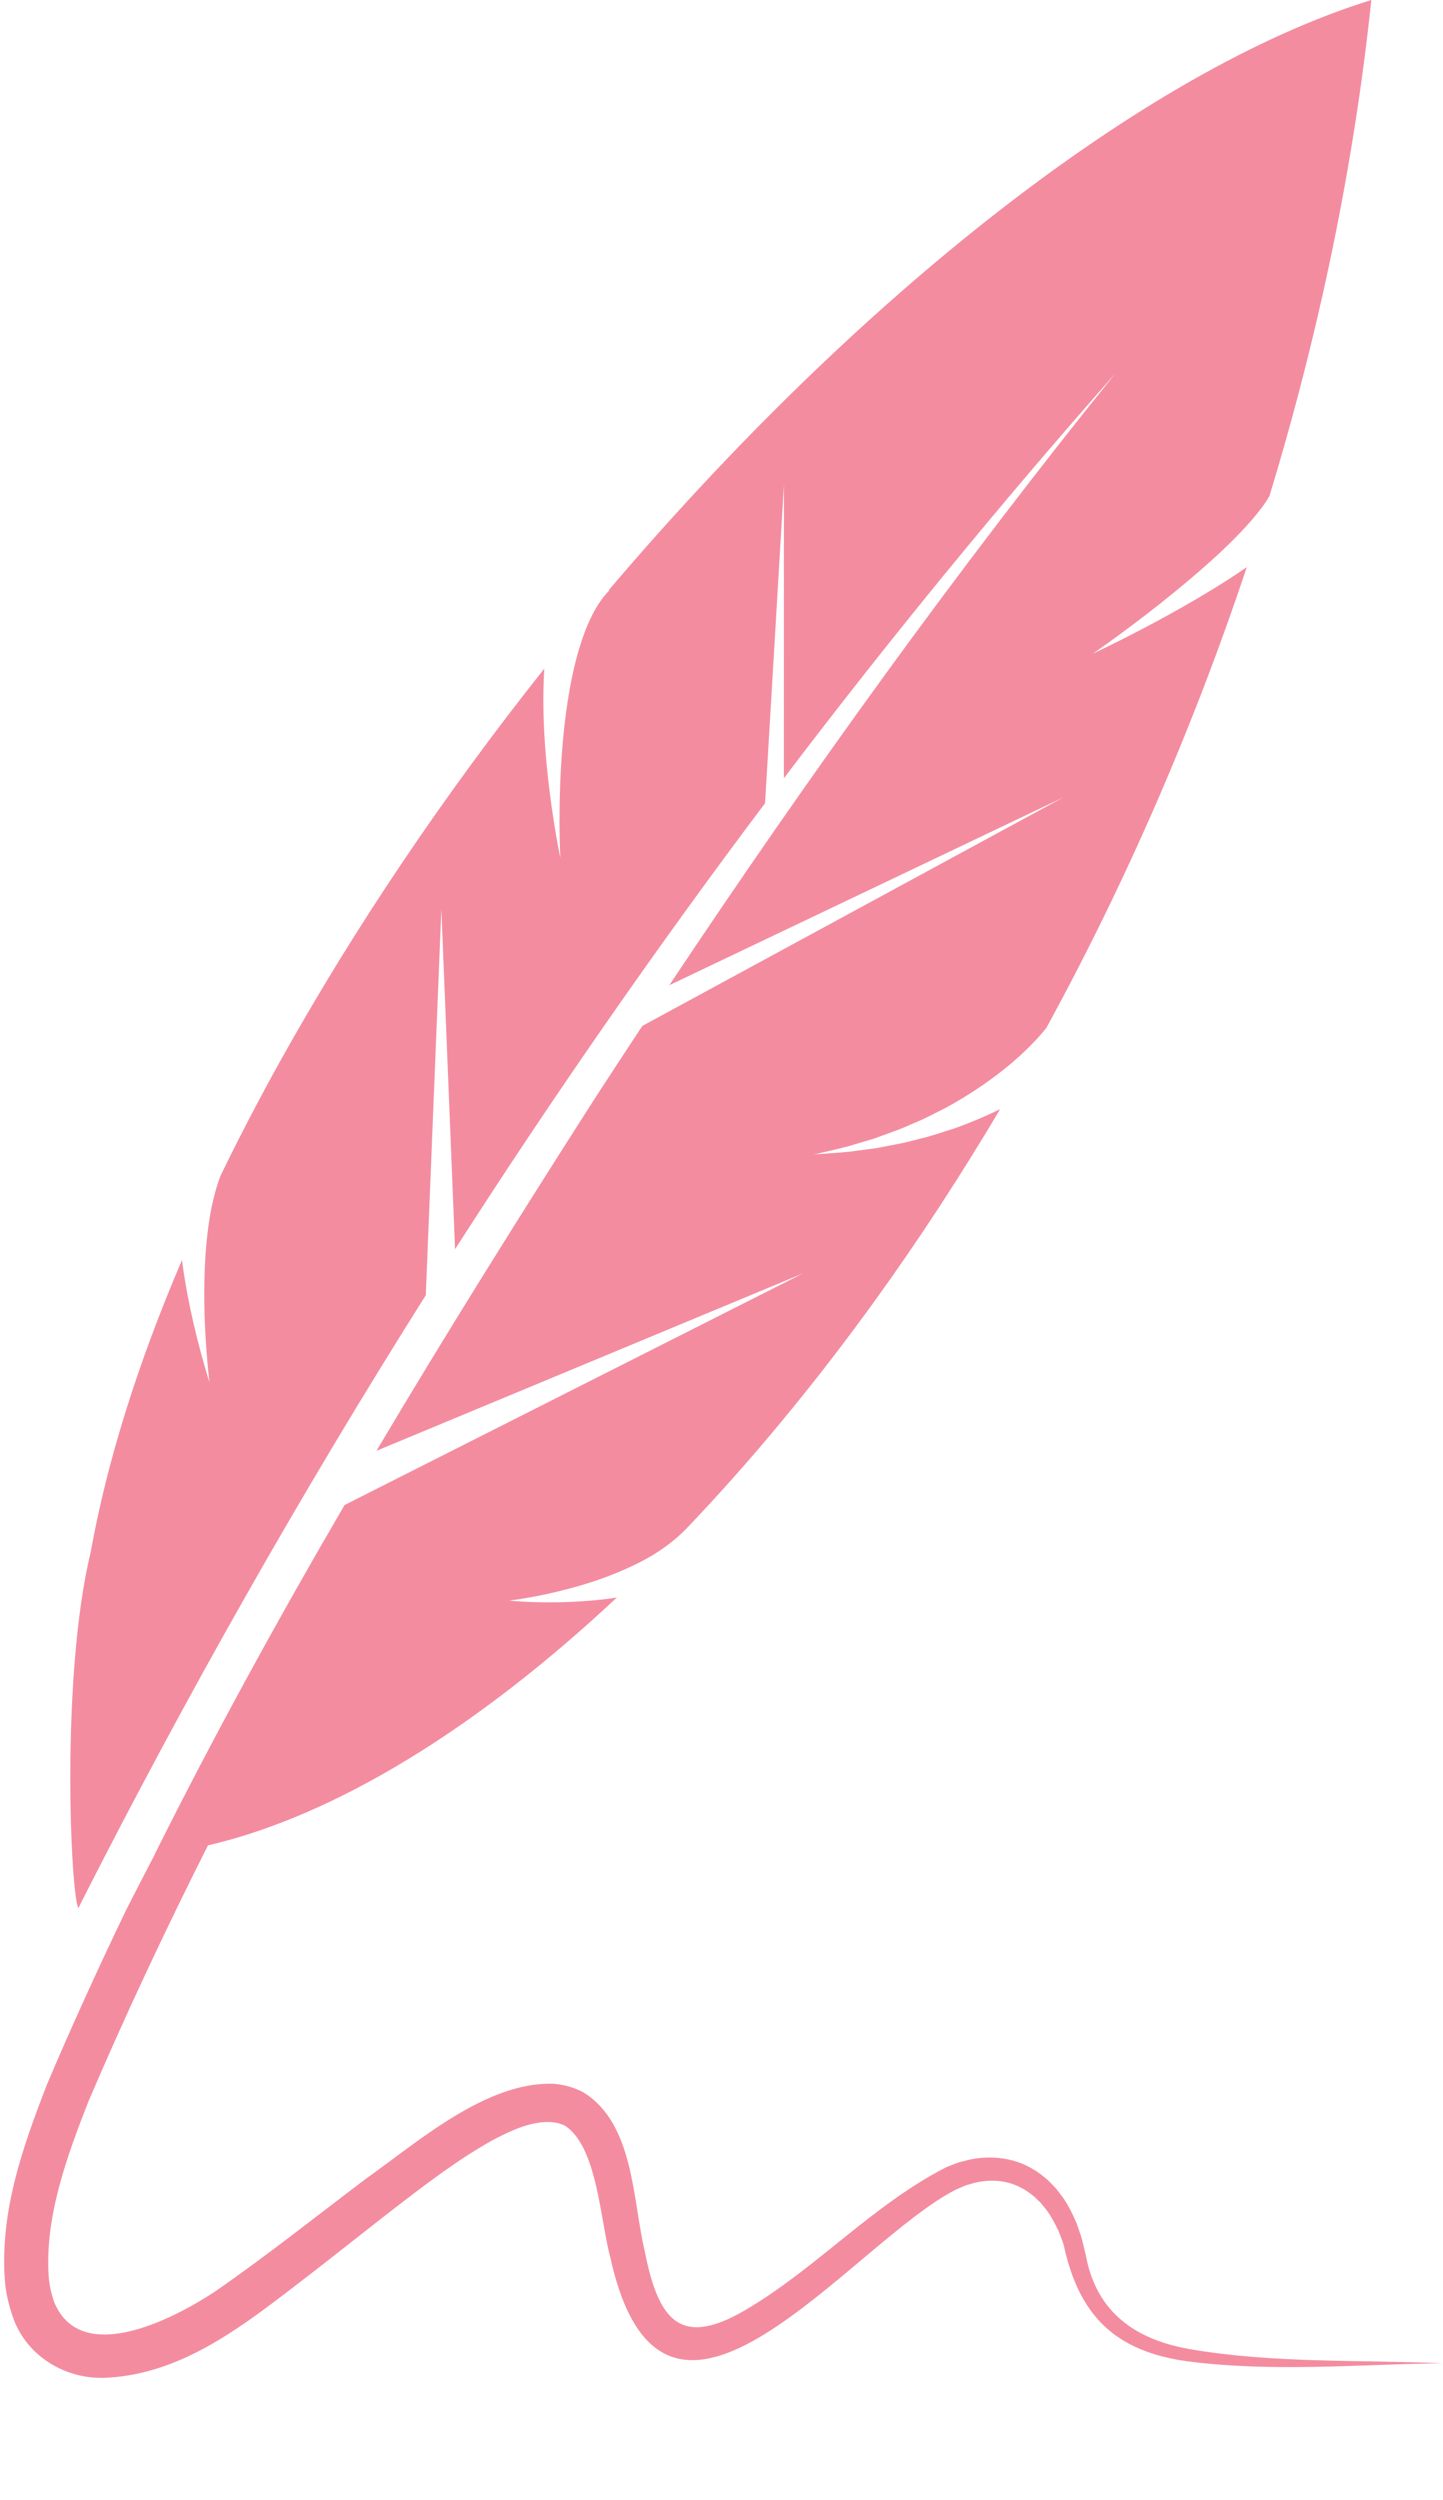 <?xml version="1.0" encoding="UTF-8" standalone="no"?><svg xmlns="http://www.w3.org/2000/svg" xmlns:xlink="http://www.w3.org/1999/xlink" fill="#000000" height="543.4" preserveAspectRatio="xMidYMid meet" version="1" viewBox="-0.9 0.0 313.8 543.4" width="313.8" zoomAndPan="magnify"><g id="change1_1"><path d="M257.746,510.571c-11.867-2.096-20.256-8.099-22.511-20.358l-0.846-3.474 c-0.318-1.177-0.765-2.331-1.159-3.496c-0.995-2.264-2.067-4.546-3.685-6.545c-0.371-0.519-0.765-1.022-1.231-1.476 c-0.449-0.464-0.881-0.946-1.353-1.392c-1.012-0.827-2.001-1.691-3.174-2.325c-4.54-2.825-10.39-3.186-15.297-1.737 c-1.277,0.28-2.422,0.833-3.623,1.278c-15.622,7.986-27.679,21.334-42.438,30.297c-15.059,9.324-20.08,3.526-23.136-12.119 c-2.66-11.157-2.294-27.706-13.381-34.484c-1.492-0.753-2.966-1.29-4.459-1.552c-0.752-0.155-1.501-0.258-2.241-0.285 c-14.501-0.362-29.27,12.652-40.534,20.644c-10.969,8.286-21.838,16.949-33.04,24.667c-9.09,5.956-29.098,16.234-34.815,2.004 c-0.536-1.714-1.029-3.526-1.14-5.542c-0.839-12.894,3.959-25.953,8.645-37.923c8.042-18.825,16.772-37.357,25.995-55.661 c27.457-6.365,58.346-25.24,88.928-53.881c-0.25,0.04-0.5,0.087-0.749,0.125c-3.817,0.551-7.626,0.81-11.411,0.906 c-3.785,0.076-7.555-0.004-11.287-0.354c3.714-0.461,7.375-1.191,10.973-2.061c3.594-0.889,7.129-1.929,10.53-3.213 c3.389-1.305,6.666-2.79,9.667-4.563c2.691-1.642,5.123-3.511,7.156-5.56c14.07-14.701,27.943-31.391,41.246-49.815 c9.609-13.308,18.684-27.216,27.208-41.591c-3.204,1.557-6.472,2.933-9.785,4.122c-2.528,0.785-4.997,1.685-7.561,2.273 c-1.274,0.316-2.532,0.669-3.808,0.951l-3.844,0.746l-1.914,0.37l-1.935,0.257l-3.854,0.51c-2.574,0.275-5.161,0.394-7.721,0.596 c2.51-0.605,5.023-1.124,7.494-1.793l3.678-1.095l1.831-0.546l1.798-0.655l3.58-1.304c1.18-0.465,2.333-0.997,3.496-1.49 c2.343-0.941,4.555-2.178,6.799-3.281c4.398-2.418,8.584-5.137,12.429-8.202c0.969-0.756,1.912-1.537,2.813-2.36 c0.931-0.79,1.797-1.638,2.663-2.478c0.855-0.845,1.689-1.712,2.463-2.594c0.387-0.441,0.782-0.88,1.128-1.324 c0.106-0.129,0.217-0.267,0.326-0.405c17.355-31.747,32.02-65.49,43.57-100.12c-2.474,1.712-4.981,3.325-7.514,4.877 c-8.452,5.135-17.122,9.714-25.943,13.938c7.991-5.618,15.756-11.555,23.071-17.872c3.639-3.164,7.181-6.439,10.323-9.891 c1.562-1.722,3.04-3.494,4.228-5.27c0.27-0.414,0.526-0.828,0.762-1.236C285.994,72.218,293.542,35.886,297.314,0 c-49.651,15.395-111.951,64.848-165.813,128.244l0.099,0.082c-2.799,2.781-4.891,7.313-6.348,11.996 c-1.482,4.733-2.414,9.792-3.099,14.897c-0.675,5.116-1.049,10.313-1.244,15.529c-0.184,5.219-0.188,10.462,0.034,15.709 c-1.028-5.153-1.838-10.361-2.468-15.608c-0.619-5.248-1.061-10.537-1.187-15.884c-0.067-3.189-0.024-6.401,0.175-9.637 c-21.38,26.905-41.037,55.846-57.513,85.454c-4.651,8.357-8.92,16.584-12.849,24.678c-0.825,2.117-1.469,4.438-1.962,6.809 c-0.819,4.005-1.242,8.204-1.46,12.436c-0.412,8.485,0.011,17.133,0.96,25.737c-2.537-8.286-4.597-16.765-5.826-25.516 c-0.049-0.356-0.087-0.715-0.132-1.072c-9.681,22.607-16.34,43.924-19.854,63.475c-0.001,0-0.001-0.001-0.001-0.001 c-6.623,27.355-4.308,75.092-2.666,77.397c0.163-0.339,0.333-0.698,0.495-1.033c22.926-45.14,47.97-89.293,75.042-132.178 l3.38-83.944l2.978,73.95c21.263-33.14,43.755-65.495,67.42-96.947l4.102-69.202l-0.012,63.774 c22.936-30.208,46.966-59.564,72.056-87.948c-34.457,42.718-66.55,87.29-96.973,132.943l85.659-40.815l-91.518,49.655 c-3.398,5.152-6.795,10.305-10.152,15.481c-16.217,25.335-32.257,50.92-47.676,76.877l92.777-38.571l-99.708,50.351 c-14.539,24.909-28.434,50.182-41.299,75.93c0.012-0.001,0.024-0.003,0.036-0.004c-2.061,3.962-4.12,7.925-6.141,11.906 c-5.628,11.645-12.295,26.191-17.309,38.115c-5.275,13.571-10.243,27.579-9.167,42.516c0.175,2.602,0.823,5.304,1.725,7.967 c2.983,8.788,11.981,13.976,21.02,13.218c15.303-0.993,27.747-10.267,39.309-19.112c7.395-5.636,14.628-11.424,21.876-17.059 c7.112-5.477,14.381-11.11,22.137-15.421c4.263-2.242,8.355-4.093,12.496-3.945c0.417,0.001,0.811,0.056,1.191,0.133 c0.79,0.112,1.491,0.406,2.074,0.659c7.056,4.692,7.616,20.466,9.879,28.779c11.685,52.636,52.351-3.409,75.213-14.938 c0.955-0.371,1.884-0.875,2.87-1.104c3.869-1.243,8.034-1.055,11.471,0.895c0.893,0.424,1.661,1.073,2.469,1.665 c0.377,0.333,0.726,0.706,1.095,1.054c0.383,0.335,0.711,0.73,1.025,1.143c1.37,1.546,2.346,3.458,3.283,5.372 c0.374,1.01,0.808,1.998,1.129,3.038c3.308,15.392,11.201,23.13,26.865,25.303c18.555,2.405,36.997,0.682,55.555,0.417 C294.532,512.902,275.774,513.678,257.746,510.571z" fill="#f48ca0"/></g></svg>